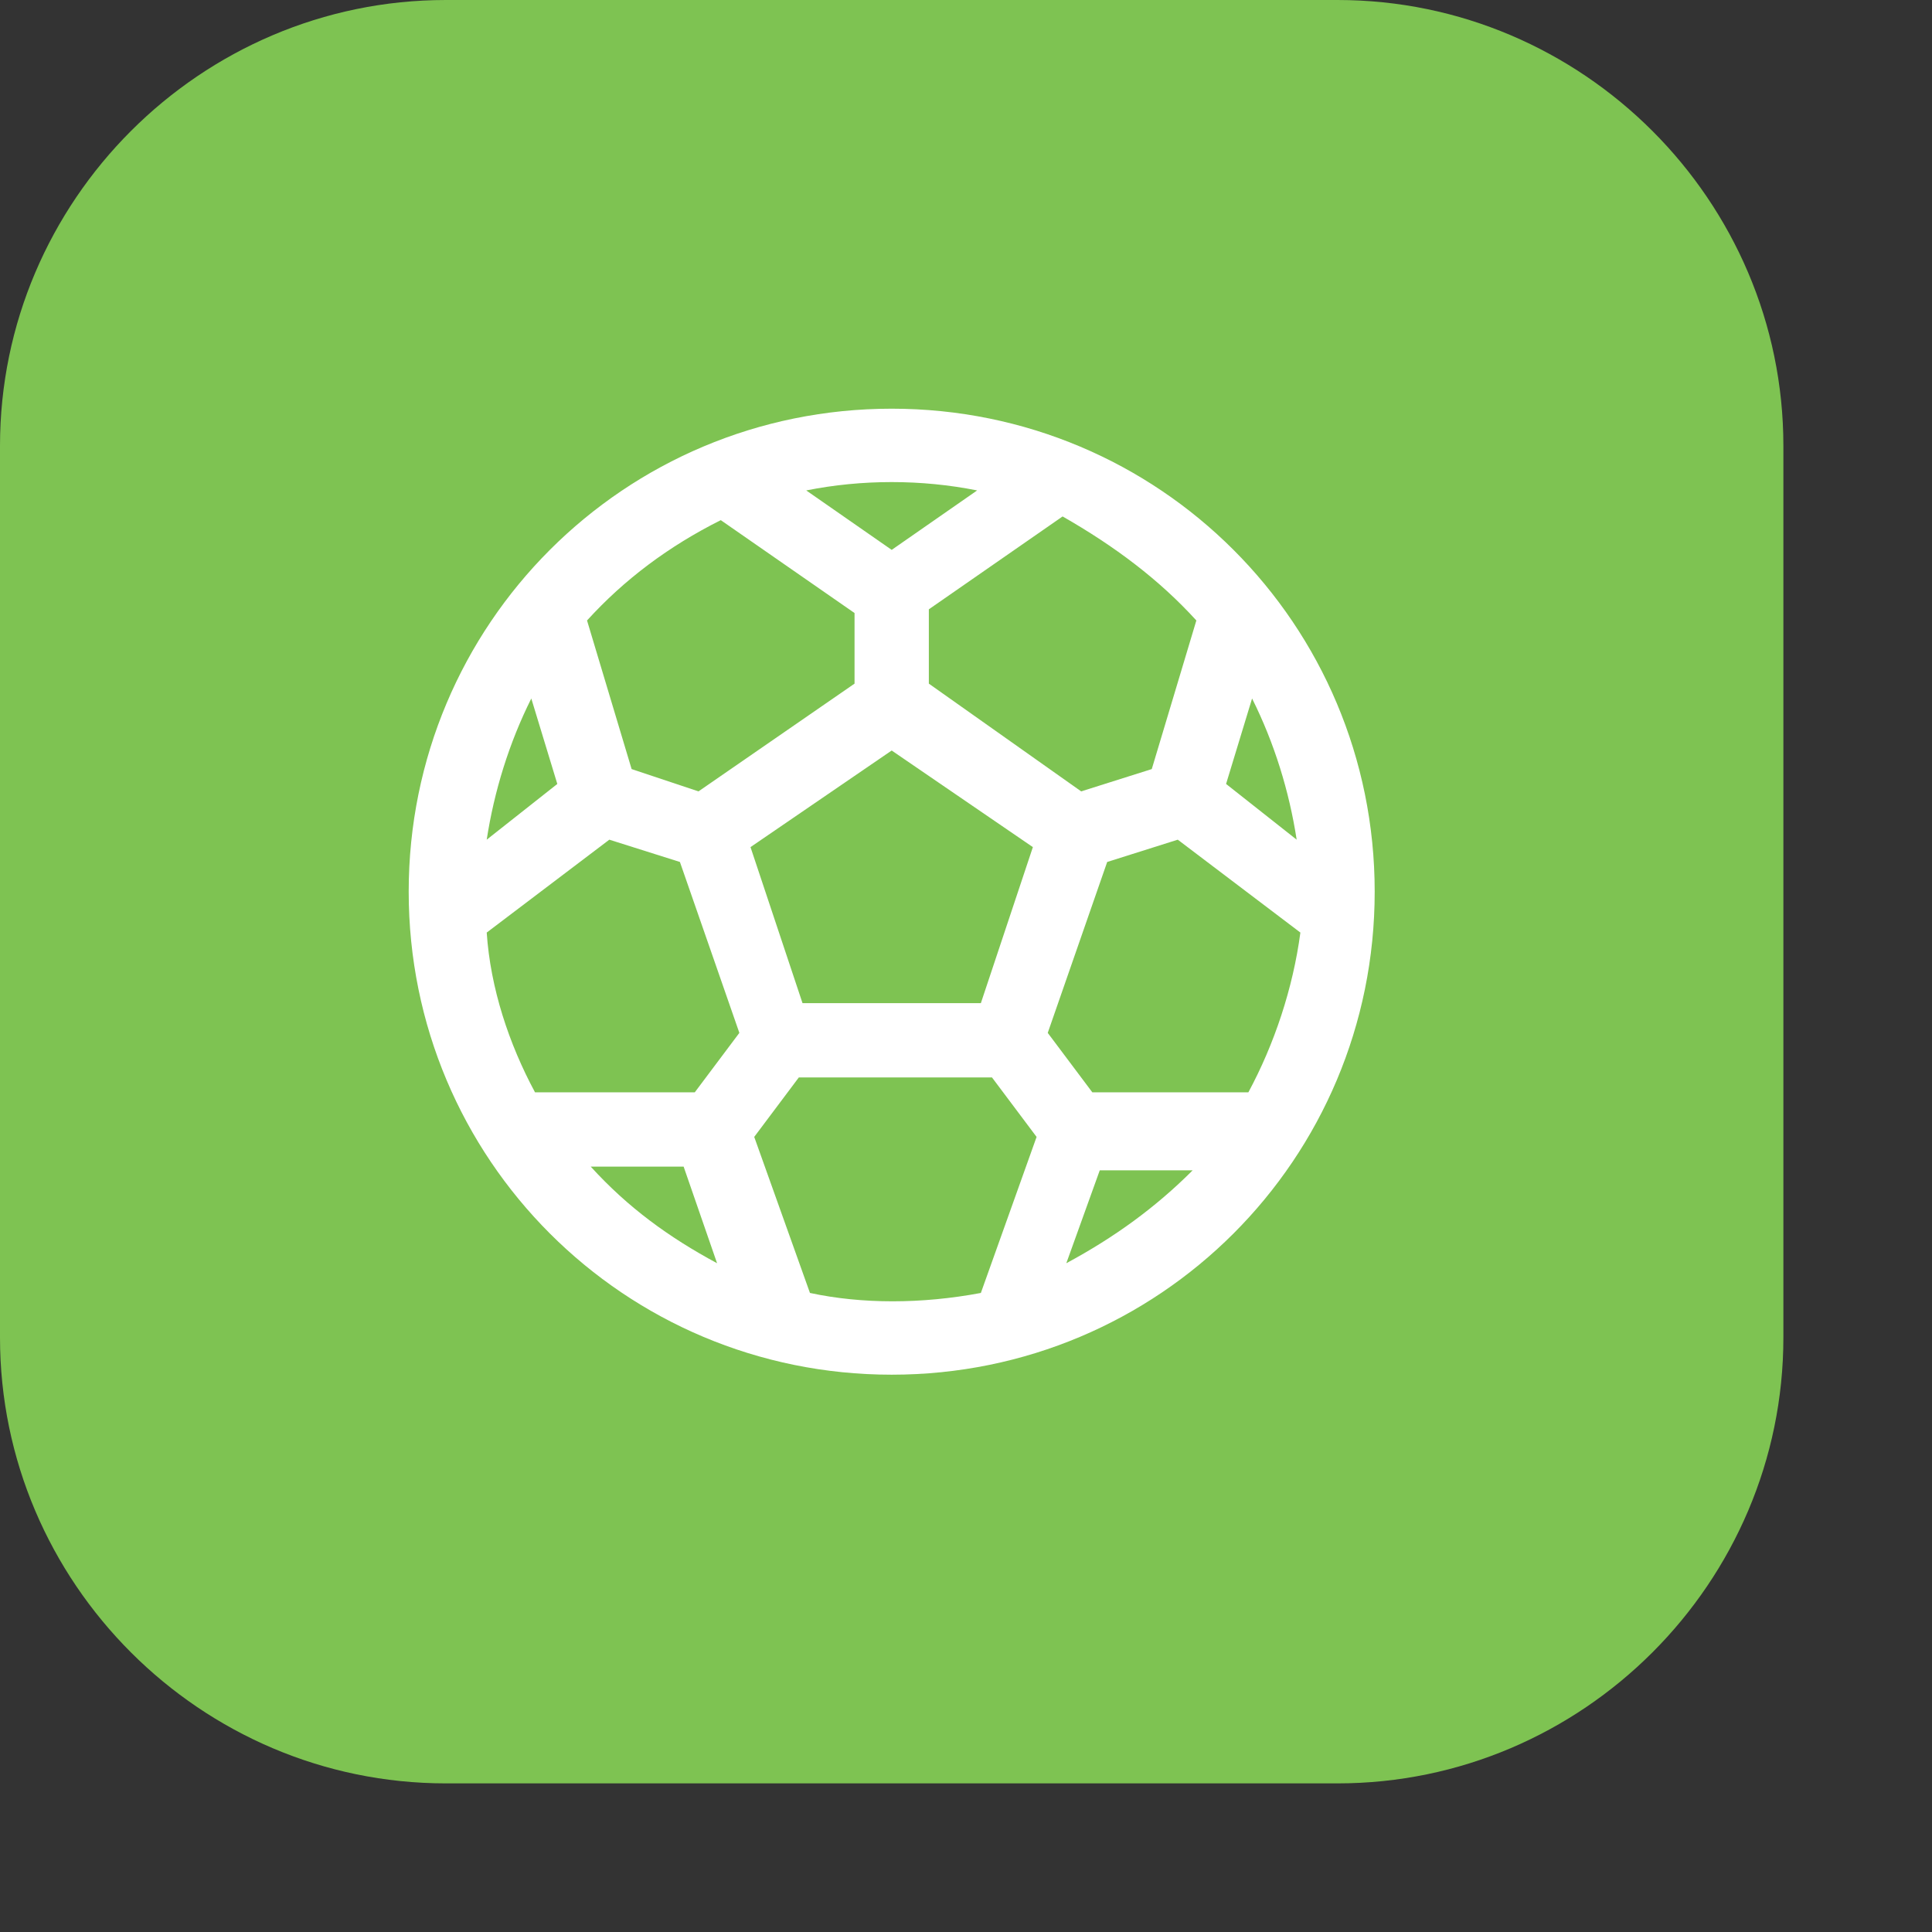 <svg xmlns="http://www.w3.org/2000/svg" viewBox="0 0 52 52" style="enable-background:new 0 0 52 52" xml:space="preserve"><rect x="0" y="0" width="52" height="52" fill="#333333" stroke="none"/><path d="M36 48H12C5.4 48 0 42.6 0 36V12C0 5.4 5.4 0 12 0h24c6.6 0 12 5.4 12 12v24c0 6.6-5.4 12-12 12z" style="fill:#7ec352"/><path d="M24 11c-7.2 0-13 5.8-13 13s5.8 13 13 13 13-5.8 13-13-5.8-13-13-13zm9.6 18.4h-4.2l-1.2-1.6 1.6-4.6 1.9-.6 3.3 2.5c-.2 1.5-.7 3-1.4 4.3zm-20.5-4.3 3.3-2.5 1.9.6 1.6 4.6-1.2 1.6h-4.3c-.7-1.3-1.2-2.8-1.3-4.3zm1.2-6.3.7 2.3-1.9 1.5c.2-1.3.6-2.6 1.2-3.8zm7.3 8.2-1.4-4.2 3.8-2.6 3.8 2.6-1.4 4.2h-4.8zM33 21.1l.7-2.3c.6 1.2 1 2.5 1.2 3.8L33 21.1zm-.8-4.4-1.2 4-1.9.6-4.1-2.9v-2l3.6-2.5c1.4.8 2.6 1.7 3.6 2.8zm-5.9-3.5L24 14.8l-2.3-1.6c1.5-.3 3.1-.3 4.6 0zm-6.9.8 3.6 2.5v1.9l-4.2 2.9-1.8-.6-1.2-4c1-1.1 2.2-2 3.6-2.7zm-3.5 17.4h2.5l.9 2.6c-1.3-.7-2.4-1.5-3.4-2.6zm5.9 3.4-1.5-4.2 1.2-1.6h5.2l1.2 1.6-1.5 4.2c-1.6.3-3.2.3-4.6 0zm6.9-.8.9-2.5h2.5c-1 1-2.1 1.8-3.4 2.5z" style="fill:#fff"/></svg>